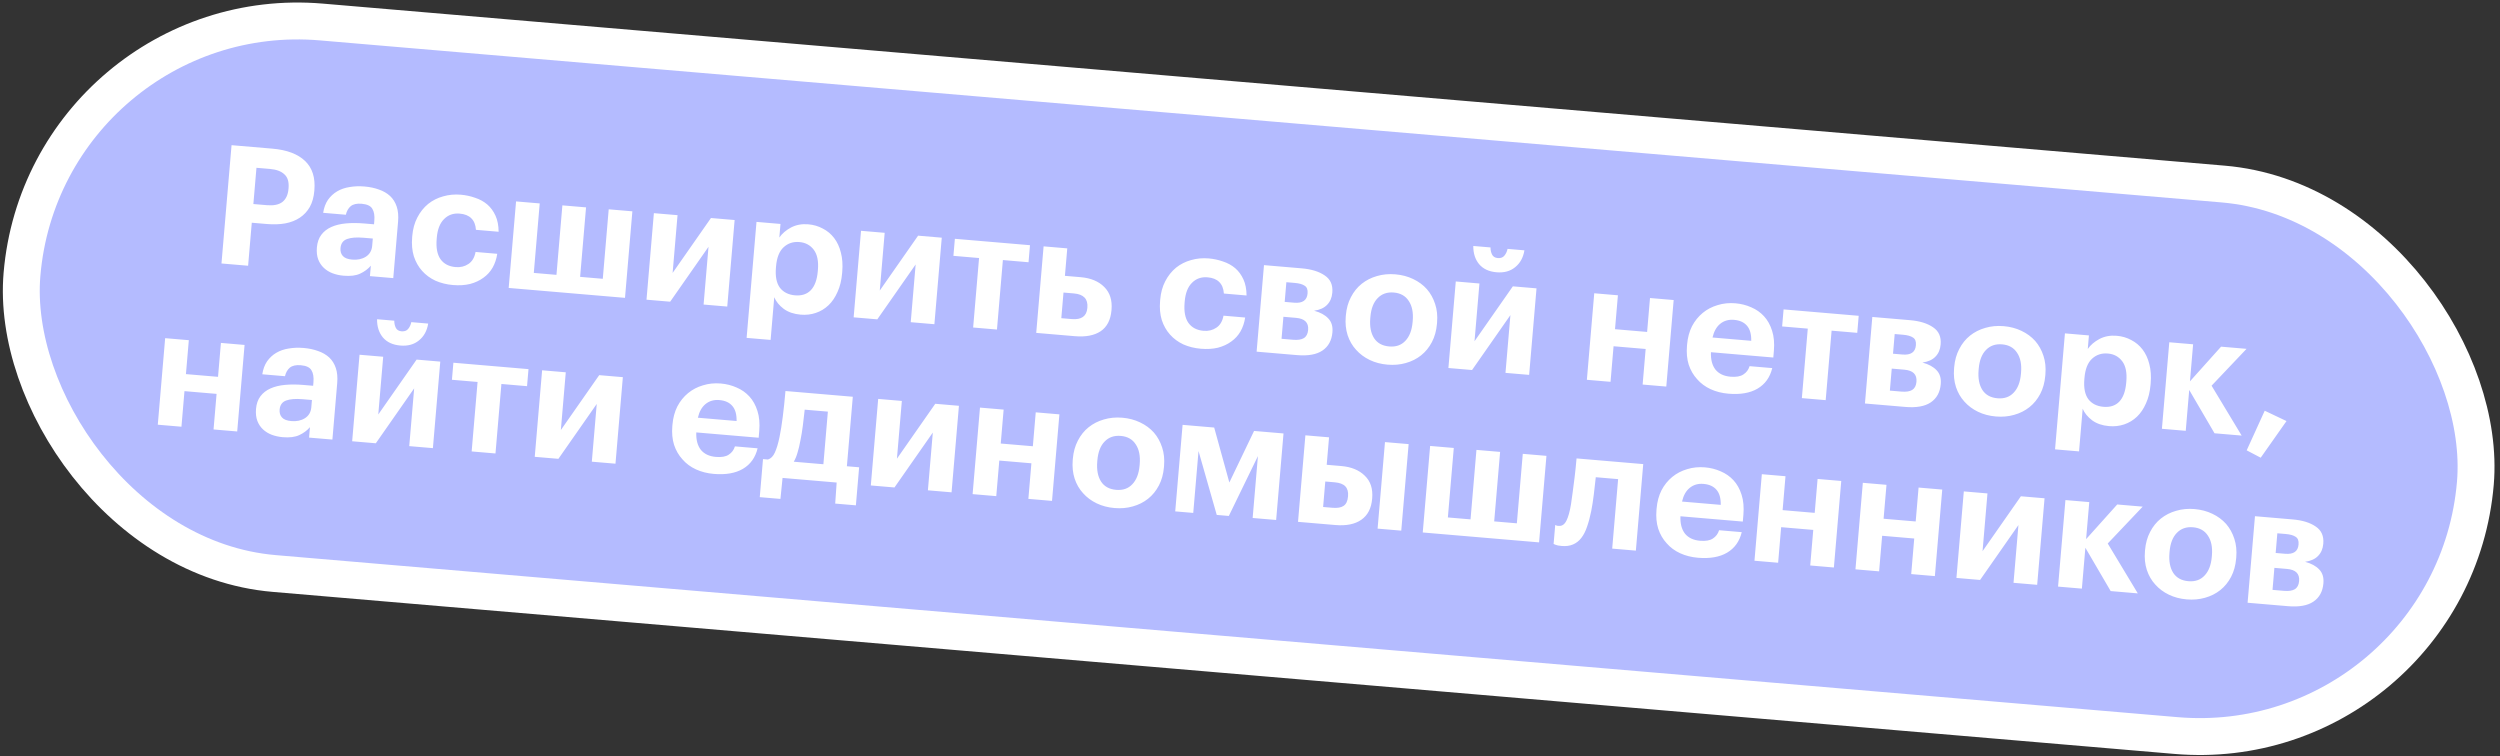<?xml version="1.0" encoding="UTF-8"?> <svg xmlns="http://www.w3.org/2000/svg" width="271" height="82" viewBox="0 0 271 82" fill="none"><rect x="0" y="0" width="271" height="82" fill="#333333" stroke="none"/> <rect x="4.931" y="-0.163" width="266.909" height="60" rx="30" transform="rotate(4.87 4.931 -0.163)" fill="#B4BBFF"></rect> <rect x="4.931" y="-0.163" width="266.909" height="60" rx="30" transform="rotate(4.87 4.931 -0.163)" stroke="white" stroke-width="4"></rect> <path d="M25.1 15.737L29.53 16.114C31.097 16.248 32.275 16.692 33.066 17.445C33.857 18.199 34.194 19.258 34.078 20.621L34.072 20.692C34.014 21.374 33.85 21.956 33.58 22.439C33.311 22.91 32.953 23.295 32.506 23.594C32.059 23.893 31.53 24.101 30.918 24.217C30.318 24.323 29.654 24.345 28.925 24.282L27.293 24.143L26.895 28.806L24.008 28.561L25.1 15.737ZM28.936 22.242C29.665 22.304 30.223 22.189 30.609 21.897C30.997 21.593 31.218 21.118 31.273 20.472L31.279 20.4C31.337 19.719 31.187 19.218 30.829 18.899C30.483 18.568 29.964 18.373 29.271 18.314L27.8 18.189L27.465 22.117L28.936 22.242ZM37.251 29.887C36.821 29.851 36.419 29.762 36.045 29.622C35.684 29.483 35.369 29.288 35.102 29.036C34.834 28.784 34.631 28.478 34.493 28.117C34.356 27.744 34.309 27.312 34.351 26.822C34.398 26.272 34.557 25.816 34.828 25.454C35.1 25.092 35.462 24.809 35.912 24.607C36.363 24.404 36.892 24.275 37.499 24.218C38.106 24.161 38.768 24.164 39.486 24.225L40.544 24.315L40.576 23.938C40.624 23.376 40.552 22.943 40.362 22.637C40.184 22.321 39.796 22.138 39.198 22.087C38.684 22.043 38.291 22.13 38.02 22.348C37.76 22.566 37.583 22.876 37.489 23.278L35.032 23.069C35.114 22.521 35.287 22.055 35.549 21.667C35.822 21.281 36.156 20.972 36.549 20.741C36.942 20.509 37.389 20.355 37.889 20.277C38.402 20.188 38.946 20.168 39.52 20.217C40.094 20.266 40.614 20.377 41.081 20.549C41.55 20.709 41.951 20.942 42.286 21.248C42.61 21.552 42.848 21.934 43.002 22.393C43.156 22.851 43.205 23.398 43.151 24.031L42.63 30.147L40.102 29.932L40.198 28.802C39.89 29.161 39.504 29.447 39.041 29.661C38.589 29.875 37.992 29.951 37.251 29.887ZM38.176 28.142C38.75 28.191 39.241 28.088 39.648 27.834C40.068 27.568 40.3 27.172 40.345 26.646L40.412 25.857L39.408 25.772C38.655 25.708 38.061 25.753 37.626 25.909C37.191 26.065 36.952 26.393 36.91 26.896C36.88 27.242 36.964 27.527 37.162 27.748C37.36 27.97 37.698 28.101 38.176 28.142ZM49.096 30.897C48.415 30.839 47.784 30.683 47.203 30.428C46.636 30.163 46.154 29.809 45.758 29.366C45.362 28.923 45.064 28.397 44.863 27.79C44.674 27.172 44.613 26.48 44.678 25.715L44.69 25.571C44.755 24.818 44.938 24.153 45.24 23.577C45.543 22.988 45.934 22.498 46.413 22.105C46.891 21.724 47.432 21.451 48.036 21.286C48.641 21.109 49.279 21.049 49.948 21.106C50.486 21.151 51.001 21.262 51.492 21.436C51.996 21.599 52.439 21.842 52.821 22.163C53.191 22.484 53.488 22.889 53.711 23.377C53.934 23.866 54.047 24.448 54.05 25.122L51.593 24.913C51.555 24.368 51.386 23.95 51.086 23.659C50.797 23.37 50.378 23.202 49.828 23.155C49.147 23.097 48.582 23.296 48.133 23.751C47.686 24.195 47.424 24.865 47.348 25.762L47.336 25.905C47.255 26.85 47.392 27.578 47.746 28.09C48.111 28.603 48.659 28.89 49.388 28.952C49.914 28.997 50.376 28.886 50.772 28.619C51.18 28.352 51.44 27.917 51.551 27.312L53.901 27.512C53.817 28.071 53.648 28.575 53.393 29.023C53.139 29.459 52.807 29.822 52.397 30.112C51.986 30.414 51.503 30.638 50.949 30.784C50.395 30.917 49.778 30.955 49.096 30.897ZM55.941 21.833L58.505 22.051L57.864 29.584L60.321 29.794L60.962 22.261L63.527 22.479L62.885 30.012L65.342 30.221L65.984 22.689L68.549 22.907L67.75 32.287L55.141 31.213L55.941 21.833ZM70.081 32.486L70.88 23.106L73.445 23.324L72.912 29.584L77.068 23.633L79.633 23.851L78.834 33.231L76.269 33.013L76.802 26.754L72.646 32.704L70.081 32.486ZM82.004 24.053L84.605 24.275L84.48 25.746C84.781 25.314 85.204 24.952 85.746 24.661C86.301 24.371 86.925 24.256 87.618 24.315C88.192 24.364 88.715 24.517 89.187 24.774C89.672 25.02 90.083 25.362 90.419 25.8C90.755 26.238 90.999 26.765 91.151 27.38C91.315 27.996 91.364 28.693 91.298 29.47L91.286 29.613C91.22 30.391 91.054 31.069 90.787 31.648C90.533 32.229 90.21 32.707 89.816 33.083C89.41 33.47 88.946 33.75 88.426 33.922C87.917 34.096 87.37 34.157 86.784 34.108C86.055 34.045 85.446 33.837 84.959 33.482C84.472 33.116 84.129 32.695 83.928 32.22L83.534 36.847L80.933 36.626L82.004 24.053ZM86.186 32.015C86.903 32.076 87.473 31.89 87.895 31.456C88.319 31.011 88.57 30.327 88.648 29.407L88.66 29.263C88.742 28.307 88.593 27.578 88.214 27.076C87.836 26.574 87.317 26.295 86.66 26.238C85.978 26.18 85.402 26.372 84.931 26.814C84.472 27.244 84.203 27.932 84.123 28.877L84.111 29.02C84.03 29.965 84.173 30.688 84.54 31.189C84.92 31.678 85.468 31.954 86.186 32.015ZM92.535 34.399L93.334 25.019L95.899 25.237L95.366 31.497L99.522 25.546L102.087 25.764L101.288 35.144L98.723 34.926L99.256 28.667L95.1 34.617L92.535 34.399ZM111.493 28.427L108.713 28.19L108.071 35.722L105.489 35.502L106.13 27.97L103.35 27.733L103.508 25.886L111.65 26.579L111.493 28.427ZM113.126 26.705L115.691 26.923L115.437 29.901L117.141 30.046C118.241 30.14 119.096 30.495 119.705 31.113C120.316 31.719 120.577 32.542 120.489 33.583L120.484 33.636C120.395 34.677 120.006 35.432 119.315 35.904C118.626 36.363 117.695 36.542 116.524 36.443L112.327 36.085L113.126 26.705ZM116.176 34.588C117.228 34.678 117.792 34.28 117.867 33.395L117.872 33.342C117.951 32.409 117.465 31.898 116.413 31.808L115.283 31.712L115.046 34.492L116.176 34.588ZM130.172 37.804C129.49 37.746 128.859 37.59 128.279 37.336C127.711 37.07 127.229 36.716 126.834 36.273C126.438 35.83 126.139 35.305 125.938 34.697C125.75 34.079 125.688 33.387 125.754 32.622L125.766 32.479C125.83 31.725 126.013 31.061 126.315 30.484C126.618 29.896 127.009 29.405 127.488 29.012C127.966 28.632 128.507 28.359 129.112 28.193C129.717 28.016 130.354 27.956 131.024 28.013C131.562 28.059 132.076 28.169 132.567 28.343C133.071 28.506 133.514 28.749 133.896 29.071C134.267 29.391 134.563 29.796 134.787 30.285C135.01 30.773 135.123 31.355 135.126 32.03L132.669 31.82C132.631 31.275 132.462 30.857 132.161 30.567C131.873 30.277 131.453 30.109 130.903 30.062C130.222 30.004 129.657 30.203 129.209 30.658C128.761 31.102 128.5 31.772 128.423 32.669L128.411 32.812C128.33 33.757 128.467 34.485 128.821 34.997C129.187 35.51 129.734 35.798 130.464 35.86C130.99 35.904 131.451 35.793 131.847 35.526C132.255 35.26 132.515 34.824 132.627 34.219L134.976 34.42C134.892 34.978 134.723 35.482 134.468 35.93C134.214 36.366 133.882 36.729 133.472 37.019C133.061 37.322 132.578 37.545 132.024 37.691C131.471 37.824 130.853 37.862 130.172 37.804ZM137.016 28.74L141.105 29.089C142.157 29.178 142.99 29.436 143.605 29.862C144.22 30.275 144.493 30.889 144.423 31.702L144.42 31.738C144.374 32.276 144.187 32.711 143.857 33.044C143.54 33.379 143.07 33.592 142.448 33.683C143.119 33.861 143.632 34.139 143.985 34.519C144.339 34.886 144.489 35.381 144.436 36.002L144.435 36.02C144.359 36.905 143.996 37.567 143.344 38.005C142.706 38.432 141.789 38.595 140.593 38.493L136.217 38.12L137.016 28.74ZM139.442 30.591L139.26 32.725L140.282 32.812C141.191 32.89 141.677 32.558 141.74 31.816L141.741 31.798C141.775 31.404 141.672 31.13 141.432 30.977C141.193 30.812 140.835 30.709 140.356 30.669L139.442 30.591ZM139.122 34.339L138.919 36.725L140.157 36.83C140.671 36.874 141.061 36.817 141.327 36.659C141.607 36.49 141.764 36.196 141.8 35.778L141.801 35.76C141.869 34.971 141.43 34.536 140.485 34.455L139.122 34.339ZM150.59 37.556C151.319 37.618 151.902 37.415 152.34 36.947C152.789 36.479 153.052 35.797 153.128 34.9L153.139 34.775C153.215 33.878 153.072 33.161 152.708 32.624C152.357 32.077 151.817 31.772 151.088 31.709C150.37 31.648 149.787 31.852 149.338 32.319C148.889 32.775 148.627 33.451 148.551 34.348L148.538 34.491C148.462 35.388 148.599 36.11 148.95 36.658C149.302 37.194 149.848 37.493 150.59 37.556ZM150.404 39.528C149.698 39.468 149.056 39.298 148.478 39.02C147.899 38.742 147.407 38.375 147 37.919C146.592 37.475 146.288 36.949 146.086 36.342C145.886 35.722 145.817 35.048 145.879 34.319L145.892 34.175C145.954 33.446 146.136 32.793 146.438 32.217C146.741 31.628 147.131 31.144 147.61 30.763C148.088 30.382 148.635 30.104 149.252 29.927C149.883 29.74 150.55 29.677 151.256 29.737C151.961 29.797 152.603 29.966 153.182 30.244C153.772 30.523 154.271 30.891 154.677 31.347C155.072 31.802 155.37 32.339 155.57 32.959C155.771 33.566 155.841 34.234 155.778 34.963L155.766 35.107C155.703 35.848 155.52 36.507 155.218 37.084C154.916 37.66 154.526 38.139 154.048 38.519C153.57 38.9 153.017 39.178 152.388 39.353C151.77 39.53 151.109 39.588 150.404 39.528ZM162.226 29.515C161.401 29.445 160.77 29.15 160.333 28.631C159.907 28.113 159.698 27.457 159.705 26.663L161.571 26.822C161.57 27.111 161.626 27.368 161.74 27.595C161.853 27.821 162.059 27.947 162.358 27.973C162.669 27.999 162.905 27.917 163.065 27.726C163.239 27.524 163.357 27.275 163.418 26.979L165.247 27.135C165.12 27.919 164.785 28.529 164.242 28.964C163.711 29.401 163.039 29.584 162.226 29.515ZM157.007 39.892L157.806 30.511L160.371 30.73L159.837 36.989L163.993 31.039L166.558 31.257L165.759 40.637L163.194 40.419L163.728 34.159L159.571 40.11L157.007 39.892ZM178.389 37.829L174.91 37.533L174.582 41.389L172.017 41.17L172.816 31.79L175.381 32.009L175.067 35.685L178.547 35.982L178.86 32.305L181.425 32.524L180.626 41.904L178.061 41.685L178.389 37.829ZM187.359 42.676C186.653 42.616 186.011 42.453 185.431 42.187C184.852 41.92 184.365 41.56 183.97 41.105C183.562 40.66 183.258 40.135 183.056 39.528C182.867 38.921 182.805 38.241 182.869 37.488L182.881 37.345C182.944 36.603 183.121 35.944 183.411 35.367C183.713 34.79 184.104 34.306 184.583 33.913C185.049 33.531 185.584 33.251 186.19 33.074C186.796 32.885 187.44 32.819 188.121 32.877C188.731 32.929 189.303 33.074 189.837 33.313C190.371 33.539 190.832 33.861 191.217 34.279C191.603 34.697 191.896 35.222 192.095 35.853C192.295 36.473 192.36 37.201 192.288 38.038L192.227 38.755L185.466 38.179C185.434 38.971 185.598 39.599 185.955 40.063C186.326 40.517 186.87 40.774 187.588 40.835C188.198 40.887 188.662 40.806 188.981 40.592C189.313 40.38 189.537 40.08 189.654 39.692L192.111 39.901C191.869 40.904 191.336 41.648 190.512 42.132C189.701 42.605 188.65 42.786 187.359 42.676ZM189.834 36.944C189.848 36.222 189.695 35.679 189.377 35.315C189.06 34.938 188.59 34.724 187.968 34.671C187.383 34.621 186.883 34.765 186.468 35.103C186.067 35.43 185.79 35.925 185.637 36.586L189.834 36.944ZM201.326 36.08L198.546 35.843L197.904 43.376L195.321 43.156L195.963 35.623L193.183 35.386L193.341 33.539L201.483 34.233L201.326 36.08ZM202.959 34.358L207.048 34.707C208.1 34.796 208.933 35.054 209.547 35.48C210.162 35.893 210.435 36.507 210.366 37.32L210.363 37.356C210.317 37.894 210.13 38.329 209.8 38.663C209.483 38.997 209.013 39.21 208.391 39.301C209.062 39.479 209.574 39.757 209.927 40.137C210.281 40.504 210.432 40.999 210.379 41.62L210.378 41.638C210.302 42.523 209.939 43.185 209.287 43.623C208.649 44.05 207.731 44.213 206.536 44.111L202.16 43.738L202.959 34.358ZM205.384 36.209L205.203 38.343L206.225 38.43C207.134 38.508 207.619 38.176 207.683 37.434L207.684 37.416C207.718 37.022 207.615 36.748 207.375 36.595C207.136 36.43 206.777 36.328 206.299 36.287L205.384 36.209ZM205.065 39.957L204.862 42.343L206.099 42.448C206.613 42.492 207.004 42.435 207.27 42.277C207.549 42.108 207.707 41.814 207.743 41.396L207.744 41.378C207.811 40.589 207.373 40.154 206.428 40.073L205.065 39.957ZM216.532 43.174C217.262 43.236 217.845 43.033 218.282 42.565C218.732 42.097 218.995 41.415 219.071 40.518L219.082 40.393C219.158 39.496 219.014 38.779 218.651 38.242C218.3 37.695 217.76 37.39 217.03 37.328C216.313 37.266 215.73 37.47 215.28 37.937C214.832 38.393 214.57 39.069 214.493 39.966L214.481 40.109C214.405 41.006 214.542 41.728 214.893 42.276C215.244 42.812 215.791 43.111 216.532 43.174ZM216.346 45.146C215.641 45.086 214.999 44.916 214.42 44.638C213.842 44.36 213.349 43.993 212.943 43.537C212.535 43.093 212.23 42.567 212.029 41.96C211.829 41.34 211.76 40.666 211.822 39.937L211.834 39.793C211.897 39.064 212.079 38.411 212.381 37.835C212.684 37.246 213.074 36.762 213.552 36.381C214.03 36 214.578 35.721 215.195 35.545C215.825 35.358 216.493 35.295 217.199 35.355C217.904 35.415 218.546 35.584 219.124 35.862C219.715 36.141 220.213 36.509 220.62 36.965C221.015 37.42 221.312 37.957 221.513 38.577C221.714 39.184 221.783 39.852 221.721 40.581L221.709 40.725C221.646 41.466 221.463 42.125 221.161 42.702C220.859 43.278 220.469 43.757 219.991 44.137C219.513 44.518 218.959 44.796 218.33 44.971C217.713 45.148 217.052 45.206 216.346 45.146ZM223.838 36.137L226.439 36.359L226.314 37.829C226.615 37.397 227.038 37.036 227.58 36.745C228.135 36.455 228.759 36.34 229.452 36.399C230.026 36.447 230.549 36.6 231.021 36.857C231.506 37.103 231.916 37.446 232.252 37.884C232.588 38.322 232.833 38.848 232.985 39.464C233.149 40.08 233.198 40.776 233.132 41.554L233.12 41.697C233.054 42.474 232.887 43.153 232.621 43.732C232.367 44.313 232.043 44.791 231.65 45.167C231.244 45.554 230.78 45.833 230.26 46.006C229.751 46.179 229.204 46.241 228.618 46.191C227.889 46.129 227.28 45.921 226.793 45.566C226.306 45.199 225.962 44.779 225.762 44.304L225.368 48.931L222.767 48.71L223.838 36.137ZM228.02 44.099C228.737 44.16 229.307 43.974 229.729 43.54C230.153 43.094 230.403 42.411 230.482 41.49L230.494 41.347C230.576 40.39 230.427 39.661 230.048 39.159C229.669 38.657 229.151 38.378 228.494 38.322C227.812 38.264 227.236 38.456 226.765 38.898C226.306 39.328 226.037 40.016 225.957 40.96L225.944 41.104C225.864 42.048 226.007 42.771 226.374 43.272C226.754 43.762 227.302 44.038 228.02 44.099ZM237.311 42.271L236.934 46.701L234.351 46.481L235.15 37.101L237.733 37.321L237.391 41.338L240.764 37.579L243.526 37.814L239.735 41.809L242.996 47.217L240.054 46.967L237.311 42.271ZM243.54 48.817L245.496 44.522L247.857 45.644L245.062 49.615L243.54 48.817ZM23.477 42.696L19.997 42.4L19.669 46.256L17.104 46.038L17.903 36.657L20.468 36.876L20.155 40.553L23.634 40.849L23.947 37.172L26.512 37.391L25.713 46.771L23.148 46.553L23.477 42.696ZM30.652 47.391C30.222 47.354 29.82 47.265 29.447 47.125C29.085 46.986 28.771 46.791 28.503 46.539C28.235 46.287 28.033 45.981 27.895 45.62C27.758 45.247 27.71 44.816 27.752 44.325C27.799 43.775 27.958 43.319 28.23 42.957C28.502 42.595 28.863 42.312 29.314 42.11C29.765 41.907 30.294 41.778 30.901 41.721C31.508 41.664 32.17 41.667 32.887 41.728L33.945 41.818L33.977 41.441C34.025 40.879 33.954 40.446 33.763 40.14C33.585 39.824 33.197 39.641 32.6 39.59C32.086 39.546 31.693 39.633 31.421 39.851C31.162 40.069 30.985 40.379 30.89 40.781L28.433 40.572C28.516 40.025 28.688 39.557 28.95 39.17C29.224 38.784 29.557 38.475 29.95 38.244C30.343 38.012 30.79 37.858 31.291 37.78C31.804 37.691 32.348 37.671 32.922 37.72C33.495 37.769 34.016 37.88 34.483 38.052C34.951 38.212 35.353 38.445 35.688 38.751C36.011 39.055 36.25 39.437 36.403 39.896C36.557 40.354 36.607 40.901 36.553 41.534L36.032 47.65L33.503 47.435L33.599 46.305C33.292 46.664 32.906 46.95 32.442 47.164C31.99 47.378 31.394 47.454 30.652 47.391ZM31.578 45.645C32.152 45.694 32.642 45.591 33.049 45.337C33.469 45.071 33.702 44.676 33.747 44.15L33.814 43.36L32.81 43.275C32.056 43.211 31.462 43.256 31.027 43.412C30.593 43.568 30.354 43.897 30.311 44.399C30.282 44.745 30.366 45.03 30.564 45.251C30.762 45.473 31.1 45.604 31.578 45.645ZM43.394 37.456C42.569 37.386 41.938 37.091 41.5 36.572C41.075 36.054 40.865 35.398 40.873 34.604L42.738 34.763C42.738 35.052 42.794 35.31 42.907 35.536C43.02 35.762 43.226 35.888 43.525 35.914C43.836 35.94 44.072 35.858 44.233 35.667C44.407 35.465 44.524 35.216 44.586 34.92L46.415 35.076C46.288 35.86 45.953 36.47 45.41 36.905C44.879 37.342 44.207 37.526 43.394 37.456ZM38.174 47.833L38.973 38.453L41.538 38.671L41.005 44.93L45.161 38.98L47.726 39.198L46.926 48.578L44.362 48.36L44.895 42.1L40.739 48.051L38.174 47.833ZM57.132 41.86L54.352 41.623L53.71 49.156L51.127 48.936L51.769 41.404L48.989 41.167L49.147 39.319L57.289 40.013L57.132 41.86ZM57.966 49.519L58.765 40.139L61.33 40.357L60.796 46.617L64.953 40.666L67.517 40.884L66.718 50.264L64.153 50.046L64.687 43.787L60.531 49.737L57.966 49.519ZM77.371 51.371C76.666 51.311 76.023 51.148 75.444 50.881C74.864 50.615 74.377 50.255 73.982 49.799C73.575 49.355 73.27 48.829 73.069 48.222C72.88 47.616 72.817 46.936 72.881 46.183L72.894 46.039C72.957 45.298 73.133 44.639 73.423 44.061C73.725 43.485 74.116 43 74.595 42.608C75.061 42.226 75.597 41.946 76.202 41.769C76.808 41.58 77.452 41.514 78.134 41.572C78.743 41.624 79.315 41.769 79.849 42.007C80.384 42.233 80.844 42.556 81.23 42.974C81.616 43.392 81.908 43.917 82.107 44.548C82.308 45.167 82.372 45.895 82.301 46.733L82.24 47.45L75.478 46.874C75.447 47.666 75.61 48.294 75.968 48.758C76.339 49.211 76.883 49.468 77.6 49.53C78.21 49.581 78.674 49.501 78.994 49.287C79.325 49.074 79.549 48.774 79.667 48.387L82.124 48.596C81.882 49.599 81.349 50.343 80.525 50.827C79.714 51.299 78.662 51.481 77.371 51.371ZM79.847 45.638C79.86 44.917 79.707 44.374 79.389 44.01C79.072 43.633 78.603 43.419 77.981 43.366C77.395 43.316 76.895 43.46 76.481 43.798C76.079 44.125 75.802 44.619 75.65 45.281L79.847 45.638ZM86.765 47.745C86.675 48.243 86.571 48.68 86.455 49.056C86.35 49.432 86.214 49.764 86.045 50.05L89.255 50.324L89.741 44.62L87.23 44.407C87.171 44.956 87.105 45.528 87.03 46.124C86.956 46.708 86.868 47.248 86.765 47.745ZM84.6 54.082L82.358 53.891L82.709 49.766L83.247 49.812C83.569 49.707 83.82 49.451 83.999 49.045C84.191 48.628 84.359 48.064 84.504 47.354C84.628 46.75 84.744 46.025 84.852 45.179C84.961 44.322 85.059 43.391 85.144 42.386L92.444 43.008L91.802 50.541L93.129 50.654L92.778 54.779L90.536 54.588L90.694 52.307L84.829 51.807L84.6 54.082ZM94.396 52.623L95.195 43.242L97.76 43.461L97.227 49.72L101.383 43.77L103.948 43.988L103.149 53.368L100.584 53.15L101.117 46.89L96.961 52.841L94.396 52.623ZM111.803 50.221L108.324 49.925L107.995 53.781L105.431 53.563L106.23 44.183L108.794 44.401L108.481 48.078L111.961 48.374L112.274 44.697L114.839 44.916L114.039 54.296L111.475 54.078L111.803 50.221ZM120.994 53.1C121.724 53.162 122.307 52.959 122.744 52.49C123.194 52.023 123.457 51.341 123.533 50.444L123.544 50.319C123.62 49.422 123.476 48.705 123.113 48.168C122.762 47.62 122.222 47.315 121.492 47.253C120.775 47.192 120.192 47.395 119.742 47.863C119.294 48.319 119.032 48.995 118.955 49.891L118.943 50.035C118.867 50.932 119.004 51.654 119.355 52.202C119.706 52.737 120.253 53.037 120.994 53.1ZM120.808 55.071C120.103 55.011 119.461 54.842 118.882 54.564C118.304 54.286 117.811 53.919 117.405 53.463C116.997 53.019 116.692 52.493 116.491 51.885C116.291 51.266 116.222 50.592 116.284 49.863L116.296 49.719C116.359 48.99 116.541 48.337 116.843 47.76C117.146 47.172 117.536 46.687 118.014 46.307C118.492 45.926 119.04 45.647 119.657 45.471C120.287 45.284 120.955 45.22 121.661 45.28C122.366 45.34 123.008 45.51 123.586 45.788C124.177 46.067 124.675 46.434 125.082 46.891C125.477 47.346 125.774 47.883 125.975 48.502C126.176 49.109 126.245 49.778 126.183 50.507L126.171 50.651C126.108 51.392 125.925 52.051 125.623 52.627C125.321 53.204 124.931 53.682 124.453 54.063C123.975 54.444 123.421 54.722 122.792 54.897C122.175 55.074 121.514 55.132 120.808 55.071ZM129.92 48.893L129.348 55.6L127.394 55.434L128.193 46.054L131.618 46.346L133.261 52.303L135.941 46.714L139.133 46.986L138.334 56.366L135.787 56.149L136.359 49.441L133.205 55.929L131.895 55.817L129.92 48.893ZM150.131 47.923L152.696 48.141L151.897 57.521L149.332 57.303L150.131 47.923ZM141.504 47.188L144.069 47.406L143.815 50.383L145.394 50.518C146.482 50.611 147.331 50.96 147.942 51.566C148.566 52.161 148.833 52.979 148.745 54.019L148.74 54.073C148.652 55.101 148.263 55.857 147.571 56.34C146.88 56.823 145.942 57.014 144.758 56.913L140.705 56.568L141.504 47.188ZM144.448 55.044C144.974 55.089 145.371 55.02 145.64 54.839C145.92 54.658 146.081 54.322 146.123 53.832L146.128 53.778C146.166 53.324 146.07 52.972 145.838 52.724C145.606 52.475 145.221 52.328 144.683 52.282L143.661 52.195L143.426 54.957L144.448 55.044ZM155.026 48.34L157.59 48.558L156.949 56.091L159.406 56.3L160.047 48.768L162.612 48.986L161.97 56.519L164.427 56.728L165.069 49.195L167.634 49.414L166.835 58.794L154.226 57.72L155.026 48.34ZM172.49 55.392C172.363 56.031 172.213 56.597 172.039 57.087C171.876 57.58 171.667 57.989 171.41 58.317C171.166 58.633 170.869 58.867 170.519 59.017C170.169 59.168 169.761 59.224 169.295 59.184C169.127 59.17 168.99 59.152 168.884 59.131C168.777 59.11 168.689 59.084 168.619 59.054C168.538 59.023 168.468 58.993 168.41 58.964L168.586 56.902C168.597 56.915 168.626 56.929 168.672 56.945C168.707 56.96 168.748 56.976 168.795 56.992C168.843 56.996 168.903 57.001 168.974 57.007C169.321 57.037 169.596 56.849 169.799 56.445C170.002 56.041 170.167 55.453 170.293 54.681C170.343 54.372 170.404 53.943 170.474 53.395C170.546 52.836 170.617 52.282 170.688 51.734C170.767 51.09 170.837 50.41 170.898 49.692L178.126 50.308L177.327 59.688L174.762 59.469L175.404 51.937L172.983 51.73C172.919 52.339 172.847 52.965 172.768 53.609C172.69 54.253 172.597 54.847 172.49 55.392ZM184.053 60.46C183.348 60.4 182.705 60.236 182.126 59.97C181.546 59.704 181.059 59.343 180.664 58.888C180.256 58.444 179.952 57.918 179.751 57.311C179.562 56.705 179.499 56.025 179.563 55.272L179.575 55.128C179.639 54.387 179.815 53.728 180.105 53.15C180.407 52.574 180.798 52.089 181.277 51.696C181.743 51.315 182.279 51.035 182.884 50.858C183.49 50.669 184.134 50.603 184.816 50.661C185.425 50.713 185.997 50.858 186.531 51.096C187.066 51.322 187.526 51.645 187.912 52.063C188.298 52.481 188.59 53.006 188.789 53.637C188.989 54.256 189.054 54.984 188.983 55.821L188.921 56.539L182.16 55.963C182.129 56.755 182.292 57.383 182.65 57.847C183.021 58.3 183.565 58.557 184.282 58.618C184.892 58.67 185.356 58.59 185.676 58.376C186.007 58.163 186.231 57.863 186.349 57.476L188.806 57.685C188.564 58.688 188.031 59.431 187.207 59.915C186.396 60.388 185.344 60.57 184.053 60.46ZM186.529 54.727C186.542 54.006 186.389 53.463 186.071 53.098C185.754 52.722 185.284 52.507 184.663 52.455C184.077 52.404 183.577 52.549 183.163 52.887C182.761 53.214 182.484 53.708 182.332 54.37L186.529 54.727ZM196.557 57.442L193.077 57.146L192.749 61.002L190.184 60.783L190.983 51.403L193.548 51.622L193.235 55.298L196.714 55.595L197.027 51.918L199.592 52.137L198.793 61.517L196.228 61.298L196.557 57.442ZM207.503 58.375L204.024 58.078L203.695 61.934L201.131 61.716L201.93 52.336L204.495 52.554L204.181 56.231L207.661 56.527L207.974 52.851L210.539 53.069L209.74 62.449L207.175 62.231L207.503 58.375ZM212.077 62.648L212.877 53.268L215.441 53.487L214.908 59.746L219.064 53.796L221.629 54.014L220.83 63.394L218.265 63.176L218.798 56.916L214.642 62.867L212.077 62.648ZM226.054 59.377L225.676 63.807L223.094 63.587L223.893 54.207L226.476 54.427L226.133 58.444L229.507 54.685L232.269 54.92L228.478 58.915L231.738 64.323L228.797 64.073L226.054 59.377ZM237.222 63.002C237.951 63.064 238.534 62.861 238.972 62.392C239.421 61.925 239.684 61.243 239.76 60.346L239.771 60.221C239.847 59.324 239.704 58.607 239.34 58.07C238.989 57.522 238.449 57.218 237.72 57.155C237.002 57.094 236.419 57.297 235.97 57.765C235.521 58.221 235.259 58.897 235.183 59.794L235.171 59.937C235.094 60.834 235.231 61.556 235.582 62.104C235.934 62.639 236.48 62.939 237.222 63.002ZM237.036 64.974C236.33 64.913 235.688 64.744 235.11 64.466C234.531 64.188 234.039 63.821 233.632 63.365C233.224 62.92 232.92 62.395 232.719 61.788C232.518 61.168 232.449 60.494 232.512 59.765L232.524 59.621C232.586 58.892 232.768 58.239 233.07 57.663C233.373 57.074 233.764 56.59 234.242 56.209C234.72 55.828 235.267 55.549 235.885 55.373C236.515 55.186 237.182 55.122 237.888 55.182C238.593 55.243 239.235 55.412 239.814 55.69C240.404 55.969 240.903 56.337 241.31 56.793C241.704 57.248 242.002 57.785 242.202 58.404C242.403 59.012 242.473 59.68 242.411 60.409L242.398 60.553C242.335 61.294 242.153 61.953 241.851 62.529C241.549 63.106 241.159 63.584 240.68 63.965C240.202 64.346 239.649 64.624 239.02 64.799C238.402 64.975 237.741 65.034 237.036 64.974ZM244.438 55.957L248.527 56.306C249.579 56.395 250.413 56.653 251.027 57.079C251.642 57.492 251.915 58.106 251.845 58.919L251.842 58.955C251.796 59.493 251.609 59.928 251.279 60.262C250.962 60.596 250.492 60.809 249.87 60.9C250.541 61.078 251.054 61.356 251.407 61.736C251.761 62.103 251.911 62.598 251.858 63.219L251.857 63.237C251.781 64.122 251.418 64.784 250.766 65.222C250.128 65.649 249.211 65.812 248.015 65.71L243.639 65.337L244.438 55.957ZM246.864 57.808L246.682 59.942L247.704 60.029C248.613 60.107 249.099 59.775 249.162 59.033L249.163 59.016C249.197 58.621 249.094 58.347 248.854 58.194C248.615 58.029 248.257 57.927 247.778 57.886L246.864 57.808ZM246.544 61.556L246.341 63.942L247.579 64.047C248.093 64.091 248.483 64.034 248.749 63.876C249.029 63.707 249.186 63.413 249.222 62.995L249.223 62.977C249.291 62.188 248.852 61.753 247.907 61.672L246.544 61.556Z" fill="white"></path> </svg> 
